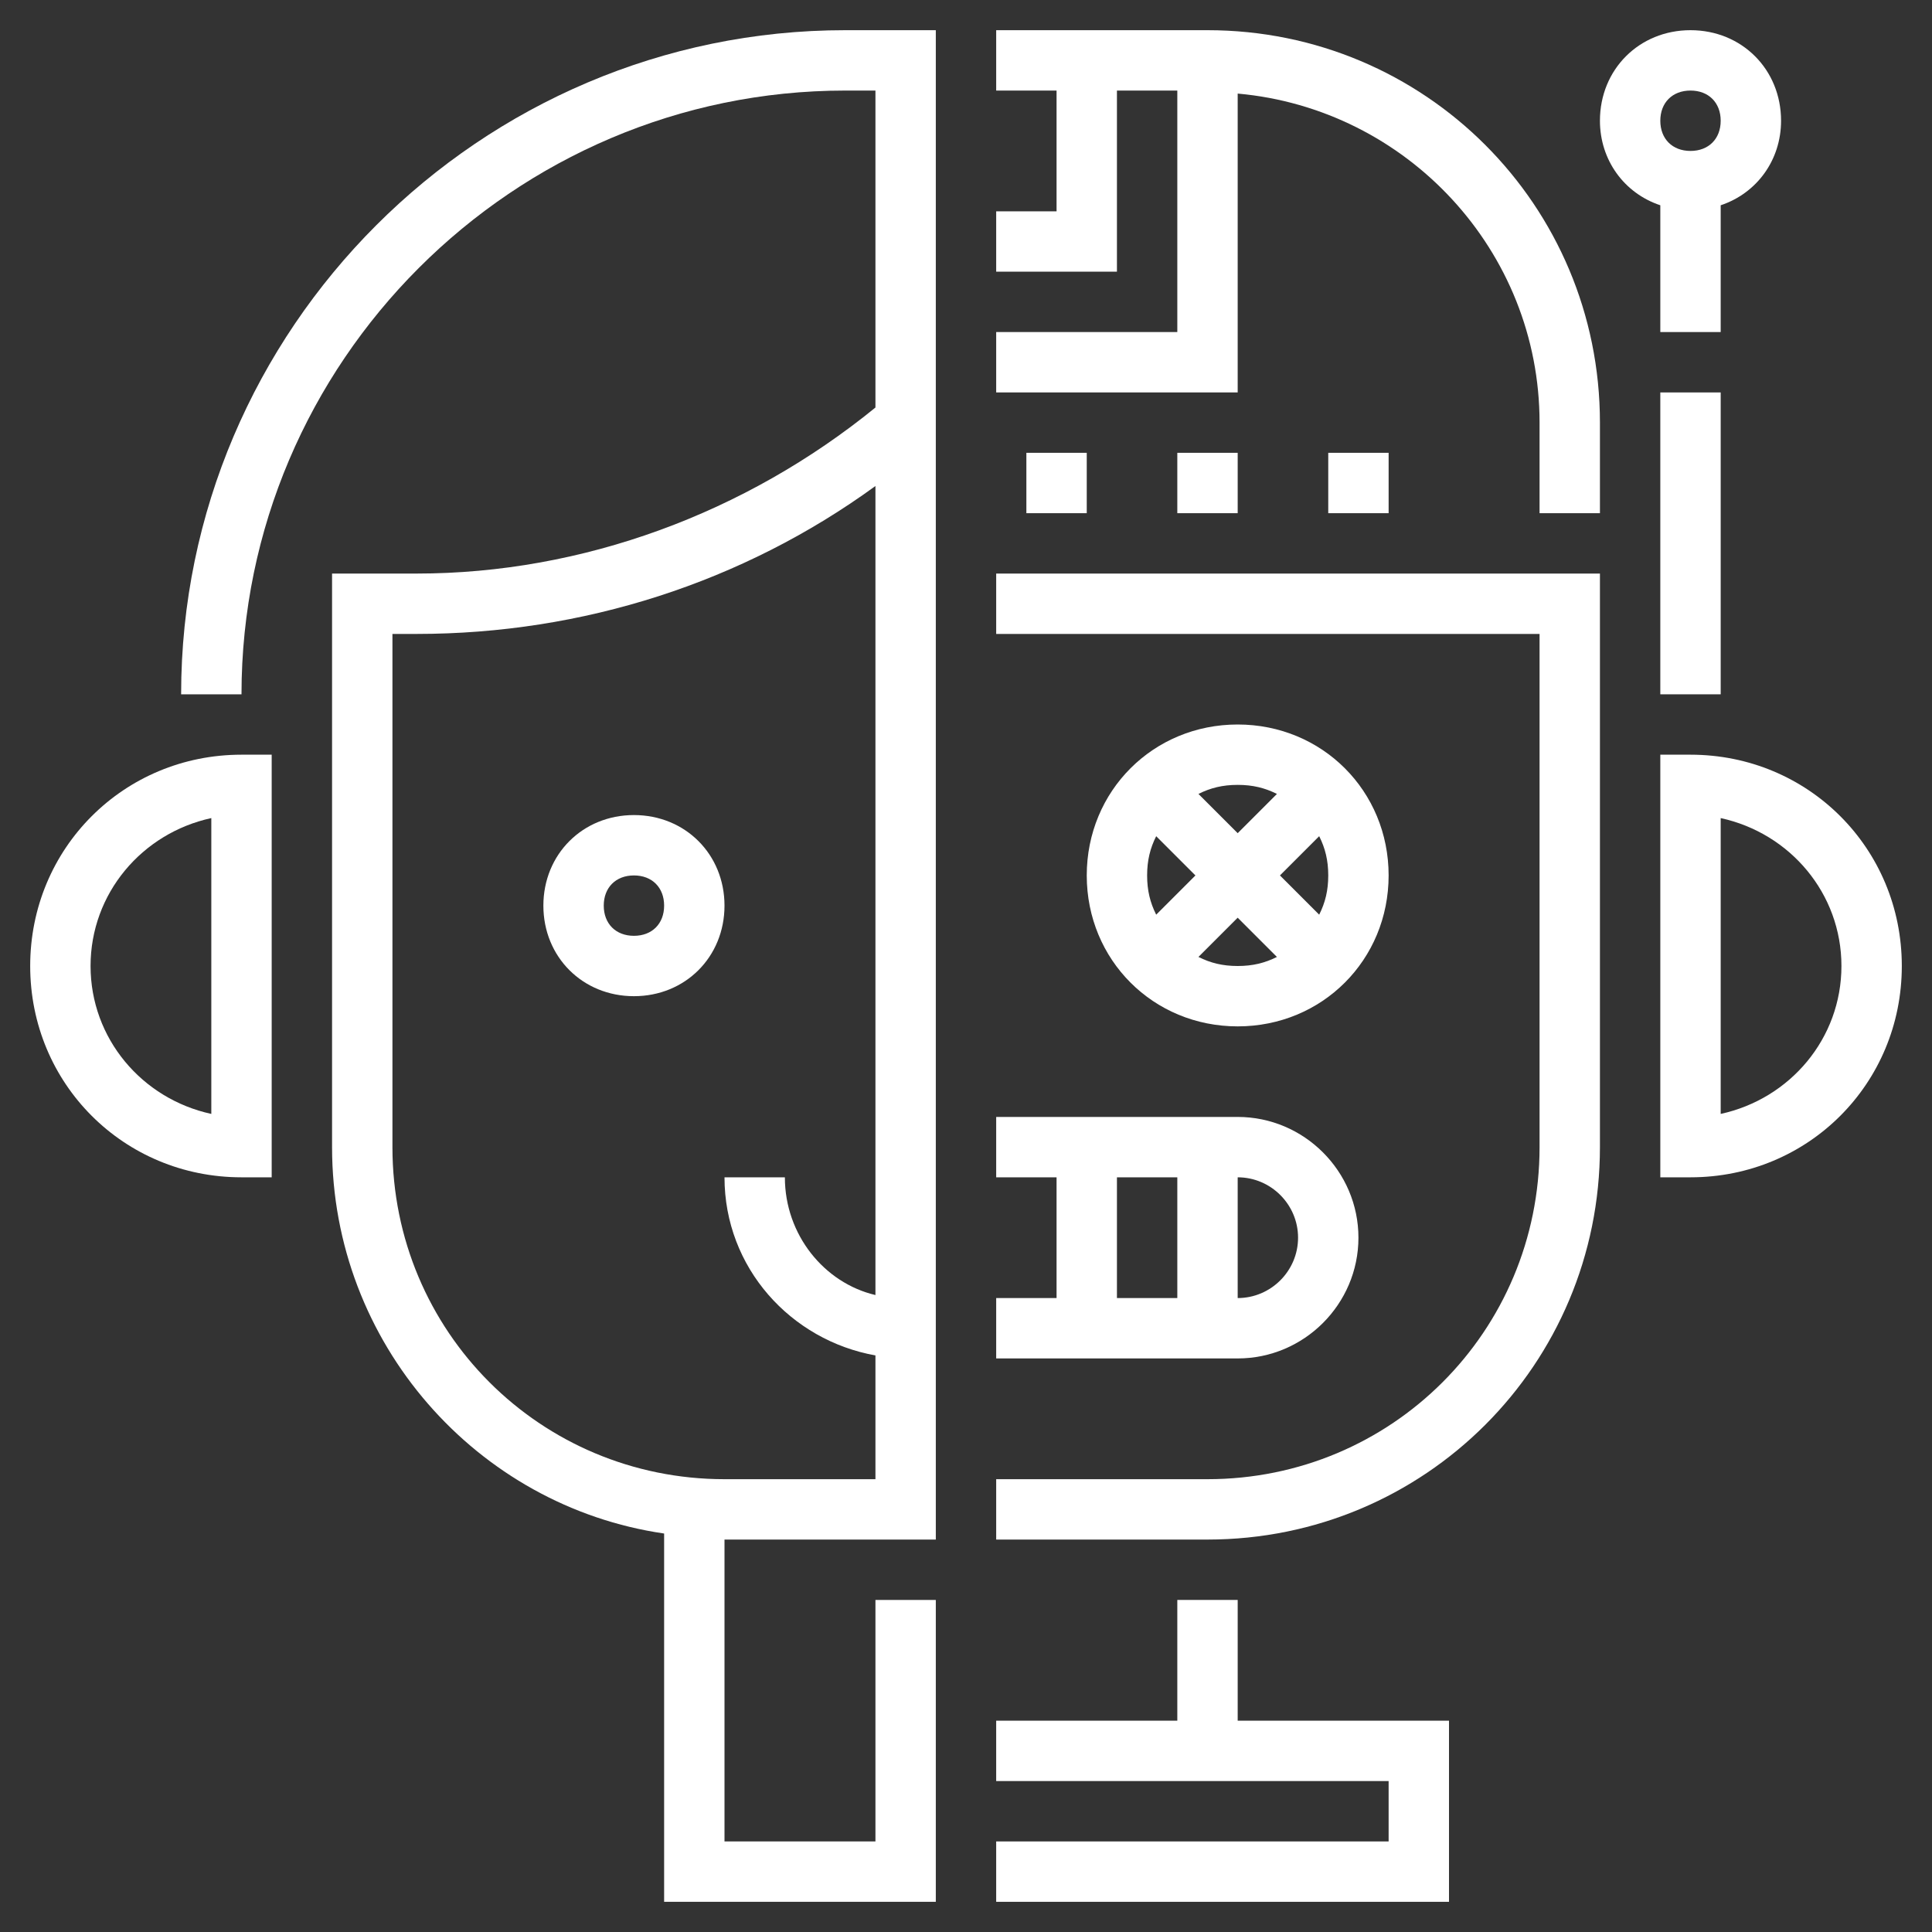 <svg xmlns="http://www.w3.org/2000/svg" xmlns:xlink="http://www.w3.org/1999/xlink" id="Layer_1_1_" x="0px" y="0px" viewBox="0 0 64 64" style="enable-background:new 0 0 64 64;" xml:space="preserve"><rect x="0" y="0" width="64" height="64" fill="#333333" stroke="none"/> <style type="text/css"> .st0{fill:#FFFFFF;} </style> <g> <path class="st0" d="M41,24c-2.8,0-5,2.2-5,5s2.2,5,5,5s5-2.2,5-5S43.8,24,41,24z M44,29c0,0.5-0.1,0.9-0.3,1.3L42.4,29l1.3-1.3 C43.9,28.1,44,28.5,44,29z M42.3,26.3L41,27.6l-1.3-1.3c0.4-0.2,0.8-0.3,1.3-0.3S41.9,26.1,42.3,26.3z M38.3,30.3 C38.1,29.9,38,29.5,38,29s0.1-0.9,0.3-1.3l1.3,1.3L38.3,30.3z M39.7,31.7l1.3-1.3l1.3,1.3C41.9,31.9,41.5,32,41,32 S40.1,31.9,39.7,31.7z"></path> <g> <path class="st0" d="M6,23h2C8,12,17,3,28,3h1v10.5c-4.3,3.5-9.7,5.5-15.2,5.5H11v19c0,6.5,4.8,11.9,11,12.8V63h9V53h-2v8h-5V51h7 V1h-3C15.9,1,6,10.9,6,23z M24,49c-6.1,0-11-4.9-11-11V21h0.8c5.5,0,10.8-1.7,15.2-4.9v26.8c-1.7-0.4-3-2-3-3.9h-2 c0,3,2.2,5.4,5,5.9V49H24z"></path> <path class="st0" d="M1,32c0,3.9,3.1,7,7,7h1V25H8C4.1,25,1,28.1,1,32z M7,36.9c-2.3-0.5-4-2.5-4-4.9s1.7-4.4,4-4.9V36.9z"></path> <path class="st0" d="M21,27c-1.7,0-3,1.3-3,3s1.3,3,3,3s3-1.3,3-3S22.7,27,21,27z M21,31c-0.6,0-1-0.4-1-1s0.4-1,1-1s1,0.4,1,1 S21.6,31,21,31z"></path> <path class="st0" d="M56,25h-1v14h1c3.9,0,7-3.1,7-7C63,28.1,59.9,25,56,25z M57,36.9v-9.8c2.3,0.5,4,2.5,4,4.9 C61,34.4,59.3,36.4,57,36.9z"></path> <path class="st0" d="M33,21h18v17c0,6.1-4.9,11-11,11h-7v2h7c7.2,0,13-5.8,13-13V19H33V21z"></path> <path class="st0" d="M40,1h-7v2h2v4h-2v2h4V3h2v8h-6v2h8V3.1C46.6,3.6,51,8.3,51,14v3h2v-3C53,6.8,47.2,1,40,1z"></path> <path class="st0" d="M55,11h2V6.8c1.2-0.4,2-1.5,2-2.8c0-1.7-1.3-3-3-3s-3,1.3-3,3c0,1.3,0.8,2.4,2,2.8V11z M56,3c0.6,0,1,0.4,1,1 s-0.4,1-1,1s-1-0.4-1-1S55.4,3,56,3z"></path> <path class="st0" d="M45,41c0-2.2-1.8-4-4-4h-8v2h2v4h-2v2h8C43.2,45,45,43.2,45,41z M43,41c0,1.1-0.9,2-2,2v-4 C42.1,39,43,39.9,43,41z M37,39h2v4h-2V39z"></path> <rect x="34" y="15" class="st0" width="2" height="2"></rect> <rect x="39" y="15" class="st0" width="2" height="2"></rect> <rect x="44" y="15" class="st0" width="2" height="2"></rect> <polygon class="st0" points="41,53 39,53 39,57 33,57 33,59 46,59 46,61 33,61 33,63 48,63 48,57 41,57 "></polygon> <rect x="55" y="13" class="st0" width="2" height="10"></rect> </g> </g> </svg>